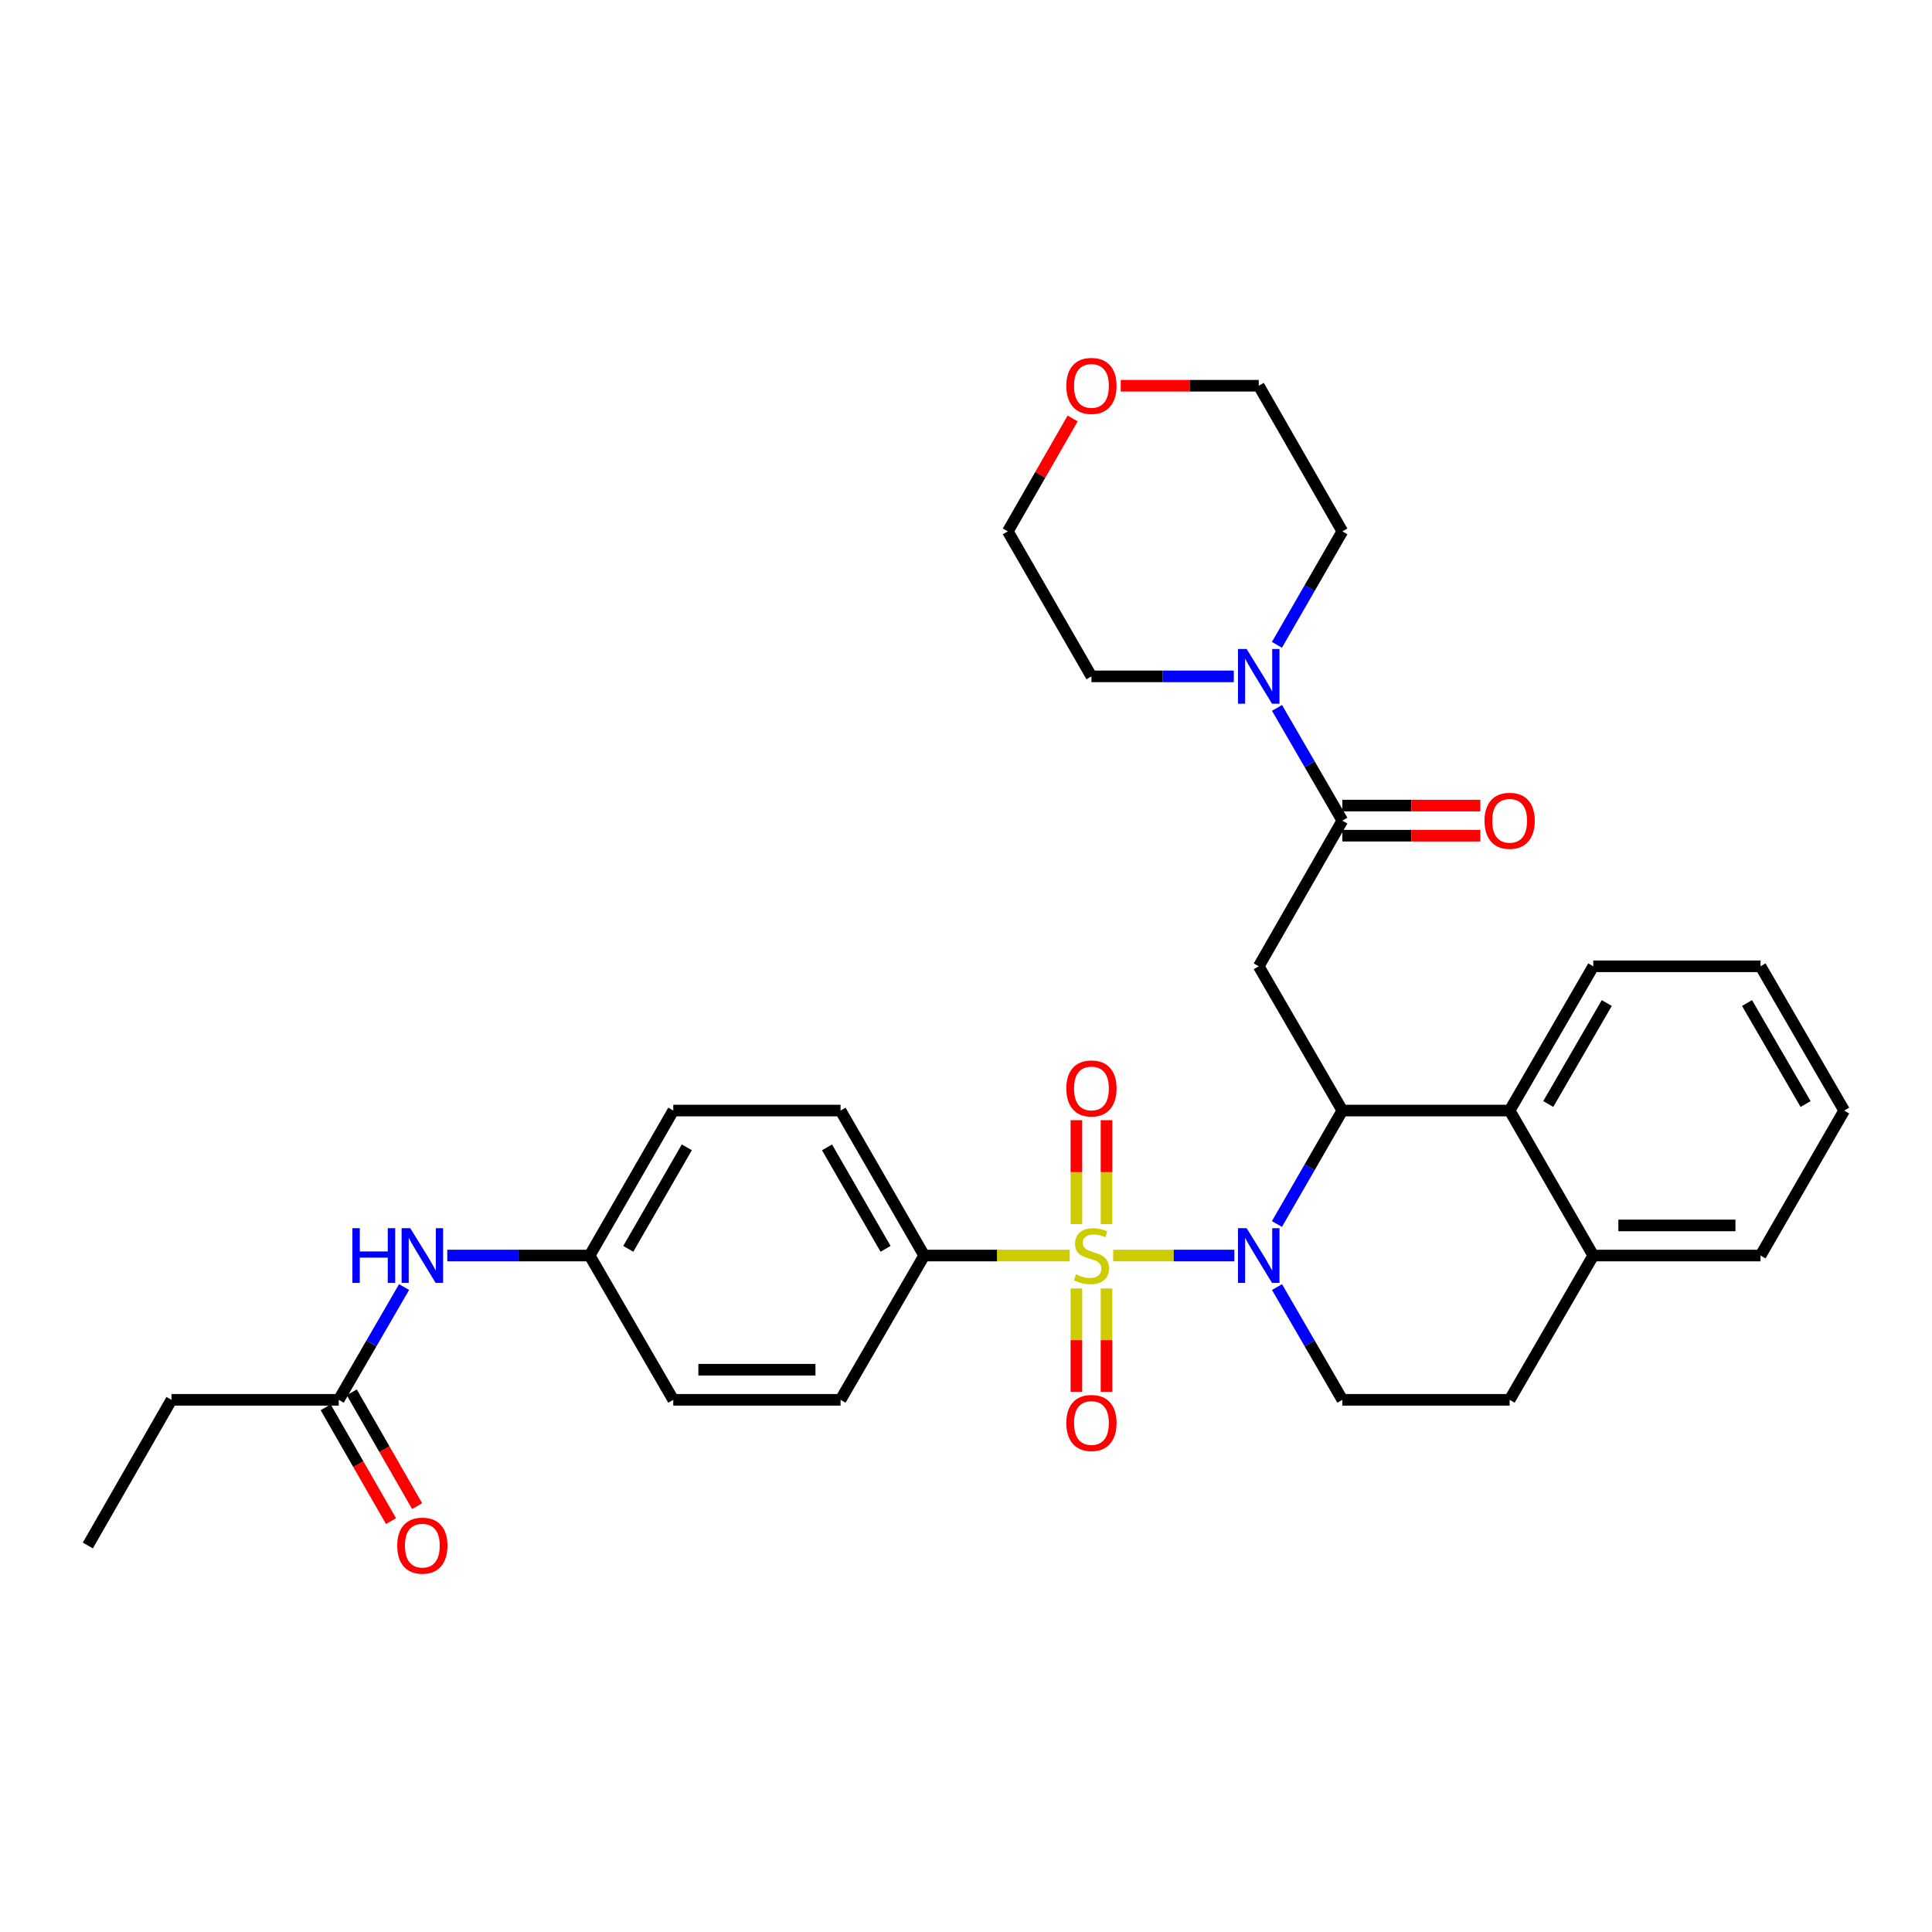 <?xml version='1.0' encoding='iso-8859-1'?>
<svg version='1.1' baseProfile='full'
              xmlns='http://www.w3.org/2000/svg'
                      xmlns:rdkit='http://www.rdkit.org/xml'
                      xmlns:xlink='http://www.w3.org/1999/xlink'
                  xml:space='preserve'
width='1000px' height='1000px' viewBox='0 0 1000 1000'>
<!-- END OF HEADER -->
<rect style='opacity:1.0;fill:#FFFFFF;stroke:none' width='1000' height='1000' x='0' y='0'> </rect>
<path class='bond-0' d='M 576.175,649.866 L 607.536,649.866' style='fill:none;fill-rule:evenodd;stroke:#CCCC00;stroke-width:6px;stroke-linecap:butt;stroke-linejoin:miter;stroke-opacity:1' />
<path class='bond-0' d='M 607.536,649.866 L 638.897,649.866' style='fill:none;fill-rule:evenodd;stroke:#0000FF;stroke-width:6px;stroke-linecap:butt;stroke-linejoin:miter;stroke-opacity:1' />
<path class='bond-6' d='M 553.686,649.866 L 516.021,649.866' style='fill:none;fill-rule:evenodd;stroke:#CCCC00;stroke-width:6px;stroke-linecap:butt;stroke-linejoin:miter;stroke-opacity:1' />
<path class='bond-6' d='M 516.021,649.866 L 478.357,649.866' style='fill:none;fill-rule:evenodd;stroke:#000000;stroke-width:6px;stroke-linecap:butt;stroke-linejoin:miter;stroke-opacity:1' />
<path class='bond-8' d='M 572.722,633.582 L 572.722,606.696' style='fill:none;fill-rule:evenodd;stroke:#CCCC00;stroke-width:6px;stroke-linecap:butt;stroke-linejoin:miter;stroke-opacity:1' />
<path class='bond-8' d='M 572.722,606.696 L 572.722,579.81' style='fill:none;fill-rule:evenodd;stroke:#FF0000;stroke-width:6px;stroke-linecap:butt;stroke-linejoin:miter;stroke-opacity:1' />
<path class='bond-8' d='M 557.139,633.582 L 557.139,606.696' style='fill:none;fill-rule:evenodd;stroke:#CCCC00;stroke-width:6px;stroke-linecap:butt;stroke-linejoin:miter;stroke-opacity:1' />
<path class='bond-8' d='M 557.139,606.696 L 557.139,579.81' style='fill:none;fill-rule:evenodd;stroke:#FF0000;stroke-width:6px;stroke-linecap:butt;stroke-linejoin:miter;stroke-opacity:1' />
<path class='bond-9' d='M 557.139,666.911 L 557.139,693.651' style='fill:none;fill-rule:evenodd;stroke:#CCCC00;stroke-width:6px;stroke-linecap:butt;stroke-linejoin:miter;stroke-opacity:1' />
<path class='bond-9' d='M 557.139,693.651 L 557.139,720.39' style='fill:none;fill-rule:evenodd;stroke:#FF0000;stroke-width:6px;stroke-linecap:butt;stroke-linejoin:miter;stroke-opacity:1' />
<path class='bond-9' d='M 572.722,666.911 L 572.722,693.651' style='fill:none;fill-rule:evenodd;stroke:#CCCC00;stroke-width:6px;stroke-linecap:butt;stroke-linejoin:miter;stroke-opacity:1' />
<path class='bond-9' d='M 572.722,693.651 L 572.722,720.39' style='fill:none;fill-rule:evenodd;stroke:#FF0000;stroke-width:6px;stroke-linecap:butt;stroke-linejoin:miter;stroke-opacity:1' />
<path class='bond-1' d='M 660.936,633.541 L 677.868,604.183' style='fill:none;fill-rule:evenodd;stroke:#0000FF;stroke-width:6px;stroke-linecap:butt;stroke-linejoin:miter;stroke-opacity:1' />
<path class='bond-1' d='M 677.868,604.183 L 694.799,574.825' style='fill:none;fill-rule:evenodd;stroke:#000000;stroke-width:6px;stroke-linecap:butt;stroke-linejoin:miter;stroke-opacity:1' />
<path class='bond-7' d='M 660.978,666.184 L 677.888,695.365' style='fill:none;fill-rule:evenodd;stroke:#0000FF;stroke-width:6px;stroke-linecap:butt;stroke-linejoin:miter;stroke-opacity:1' />
<path class='bond-7' d='M 677.888,695.365 L 694.799,724.545' style='fill:none;fill-rule:evenodd;stroke:#000000;stroke-width:6px;stroke-linecap:butt;stroke-linejoin:miter;stroke-opacity:1' />
<path class='bond-2' d='M 694.799,574.825 L 651.521,500.155' style='fill:none;fill-rule:evenodd;stroke:#000000;stroke-width:6px;stroke-linecap:butt;stroke-linejoin:miter;stroke-opacity:1' />
<path class='bond-4' d='M 694.799,574.825 L 781.39,574.825' style='fill:none;fill-rule:evenodd;stroke:#000000;stroke-width:6px;stroke-linecap:butt;stroke-linejoin:miter;stroke-opacity:1' />
<path class='bond-3' d='M 651.521,500.155 L 694.799,424.758' style='fill:none;fill-rule:evenodd;stroke:#000000;stroke-width:6px;stroke-linecap:butt;stroke-linejoin:miter;stroke-opacity:1' />
<path class='bond-5' d='M 694.799,424.758 L 677.889,395.582' style='fill:none;fill-rule:evenodd;stroke:#000000;stroke-width:6px;stroke-linecap:butt;stroke-linejoin:miter;stroke-opacity:1' />
<path class='bond-5' d='M 677.889,395.582 L 660.979,366.406' style='fill:none;fill-rule:evenodd;stroke:#0000FF;stroke-width:6px;stroke-linecap:butt;stroke-linejoin:miter;stroke-opacity:1' />
<path class='bond-13' d='M 694.799,432.55 L 730.512,432.55' style='fill:none;fill-rule:evenodd;stroke:#000000;stroke-width:6px;stroke-linecap:butt;stroke-linejoin:miter;stroke-opacity:1' />
<path class='bond-13' d='M 730.512,432.55 L 766.225,432.55' style='fill:none;fill-rule:evenodd;stroke:#FF0000;stroke-width:6px;stroke-linecap:butt;stroke-linejoin:miter;stroke-opacity:1' />
<path class='bond-13' d='M 694.799,416.966 L 730.512,416.966' style='fill:none;fill-rule:evenodd;stroke:#000000;stroke-width:6px;stroke-linecap:butt;stroke-linejoin:miter;stroke-opacity:1' />
<path class='bond-13' d='M 730.512,416.966 L 766.225,416.966' style='fill:none;fill-rule:evenodd;stroke:#FF0000;stroke-width:6px;stroke-linecap:butt;stroke-linejoin:miter;stroke-opacity:1' />
<path class='bond-24' d='M 781.39,574.825 L 824.677,500.155' style='fill:none;fill-rule:evenodd;stroke:#000000;stroke-width:6px;stroke-linecap:butt;stroke-linejoin:miter;stroke-opacity:1' />
<path class='bond-24' d='M 801.365,571.44 L 831.665,519.171' style='fill:none;fill-rule:evenodd;stroke:#000000;stroke-width:6px;stroke-linecap:butt;stroke-linejoin:miter;stroke-opacity:1' />
<path class='bond-33' d='M 781.39,574.825 L 824.677,649.866' style='fill:none;fill-rule:evenodd;stroke:#000000;stroke-width:6px;stroke-linecap:butt;stroke-linejoin:miter;stroke-opacity:1' />
<path class='bond-22' d='M 638.616,350.088 L 601.773,350.088' style='fill:none;fill-rule:evenodd;stroke:#0000FF;stroke-width:6px;stroke-linecap:butt;stroke-linejoin:miter;stroke-opacity:1' />
<path class='bond-22' d='M 601.773,350.088 L 564.93,350.088' style='fill:none;fill-rule:evenodd;stroke:#000000;stroke-width:6px;stroke-linecap:butt;stroke-linejoin:miter;stroke-opacity:1' />
<path class='bond-23' d='M 660.935,333.763 L 677.867,304.4' style='fill:none;fill-rule:evenodd;stroke:#0000FF;stroke-width:6px;stroke-linecap:butt;stroke-linejoin:miter;stroke-opacity:1' />
<path class='bond-23' d='M 677.867,304.4 L 694.799,275.038' style='fill:none;fill-rule:evenodd;stroke:#000000;stroke-width:6px;stroke-linecap:butt;stroke-linejoin:miter;stroke-opacity:1' />
<path class='bond-16' d='M 478.357,649.866 L 435.07,574.825' style='fill:none;fill-rule:evenodd;stroke:#000000;stroke-width:6px;stroke-linecap:butt;stroke-linejoin:miter;stroke-opacity:1' />
<path class='bond-16' d='M 458.365,646.397 L 428.064,593.867' style='fill:none;fill-rule:evenodd;stroke:#000000;stroke-width:6px;stroke-linecap:butt;stroke-linejoin:miter;stroke-opacity:1' />
<path class='bond-17' d='M 478.357,649.866 L 435.07,724.545' style='fill:none;fill-rule:evenodd;stroke:#000000;stroke-width:6px;stroke-linecap:butt;stroke-linejoin:miter;stroke-opacity:1' />
<path class='bond-14' d='M 694.799,724.545 L 781.39,724.545' style='fill:none;fill-rule:evenodd;stroke:#000000;stroke-width:6px;stroke-linecap:butt;stroke-linejoin:miter;stroke-opacity:1' />
<path class='bond-10' d='M 175.323,724.545 L 192.238,695.365' style='fill:none;fill-rule:evenodd;stroke:#000000;stroke-width:6px;stroke-linecap:butt;stroke-linejoin:miter;stroke-opacity:1' />
<path class='bond-10' d='M 192.238,695.365 L 209.152,666.184' style='fill:none;fill-rule:evenodd;stroke:#0000FF;stroke-width:6px;stroke-linecap:butt;stroke-linejoin:miter;stroke-opacity:1' />
<path class='bond-15' d='M 168.566,728.424 L 185.475,757.876' style='fill:none;fill-rule:evenodd;stroke:#000000;stroke-width:6px;stroke-linecap:butt;stroke-linejoin:miter;stroke-opacity:1' />
<path class='bond-15' d='M 185.475,757.876 L 202.384,787.328' style='fill:none;fill-rule:evenodd;stroke:#FF0000;stroke-width:6px;stroke-linecap:butt;stroke-linejoin:miter;stroke-opacity:1' />
<path class='bond-15' d='M 182.081,720.665 L 198.989,750.117' style='fill:none;fill-rule:evenodd;stroke:#000000;stroke-width:6px;stroke-linecap:butt;stroke-linejoin:miter;stroke-opacity:1' />
<path class='bond-15' d='M 198.989,750.117 L 215.898,779.569' style='fill:none;fill-rule:evenodd;stroke:#FF0000;stroke-width:6px;stroke-linecap:butt;stroke-linejoin:miter;stroke-opacity:1' />
<path class='bond-25' d='M 175.323,724.545 L 88.75,724.545' style='fill:none;fill-rule:evenodd;stroke:#000000;stroke-width:6px;stroke-linecap:butt;stroke-linejoin:miter;stroke-opacity:1' />
<path class='bond-11' d='M 231.515,649.866 L 268.358,649.866' style='fill:none;fill-rule:evenodd;stroke:#0000FF;stroke-width:6px;stroke-linecap:butt;stroke-linejoin:miter;stroke-opacity:1' />
<path class='bond-11' d='M 268.358,649.866 L 305.201,649.866' style='fill:none;fill-rule:evenodd;stroke:#000000;stroke-width:6px;stroke-linecap:butt;stroke-linejoin:miter;stroke-opacity:1' />
<path class='bond-12' d='M 824.677,649.866 L 781.39,724.545' style='fill:none;fill-rule:evenodd;stroke:#000000;stroke-width:6px;stroke-linecap:butt;stroke-linejoin:miter;stroke-opacity:1' />
<path class='bond-28' d='M 824.677,649.866 L 911.25,649.866' style='fill:none;fill-rule:evenodd;stroke:#000000;stroke-width:6px;stroke-linecap:butt;stroke-linejoin:miter;stroke-opacity:1' />
<path class='bond-28' d='M 837.663,634.283 L 898.264,634.283' style='fill:none;fill-rule:evenodd;stroke:#000000;stroke-width:6px;stroke-linecap:butt;stroke-linejoin:miter;stroke-opacity:1' />
<path class='bond-20' d='M 435.07,574.825 L 348.479,574.825' style='fill:none;fill-rule:evenodd;stroke:#000000;stroke-width:6px;stroke-linecap:butt;stroke-linejoin:miter;stroke-opacity:1' />
<path class='bond-21' d='M 435.07,724.545 L 348.479,724.545' style='fill:none;fill-rule:evenodd;stroke:#000000;stroke-width:6px;stroke-linecap:butt;stroke-linejoin:miter;stroke-opacity:1' />
<path class='bond-21' d='M 422.081,708.962 L 361.468,708.962' style='fill:none;fill-rule:evenodd;stroke:#000000;stroke-width:6px;stroke-linecap:butt;stroke-linejoin:miter;stroke-opacity:1' />
<path class='bond-18' d='M 580.095,199.658 L 615.808,199.658' style='fill:none;fill-rule:evenodd;stroke:#FF0000;stroke-width:6px;stroke-linecap:butt;stroke-linejoin:miter;stroke-opacity:1' />
<path class='bond-18' d='M 615.808,199.658 L 651.521,199.658' style='fill:none;fill-rule:evenodd;stroke:#000000;stroke-width:6px;stroke-linecap:butt;stroke-linejoin:miter;stroke-opacity:1' />
<path class='bond-35' d='M 555.206,216.591 L 538.425,245.815' style='fill:none;fill-rule:evenodd;stroke:#FF0000;stroke-width:6px;stroke-linecap:butt;stroke-linejoin:miter;stroke-opacity:1' />
<path class='bond-35' d='M 538.425,245.815 L 521.643,275.038' style='fill:none;fill-rule:evenodd;stroke:#000000;stroke-width:6px;stroke-linecap:butt;stroke-linejoin:miter;stroke-opacity:1' />
<path class='bond-19' d='M 305.201,649.866 L 348.479,724.545' style='fill:none;fill-rule:evenodd;stroke:#000000;stroke-width:6px;stroke-linecap:butt;stroke-linejoin:miter;stroke-opacity:1' />
<path class='bond-32' d='M 305.201,649.866 L 348.479,574.825' style='fill:none;fill-rule:evenodd;stroke:#000000;stroke-width:6px;stroke-linecap:butt;stroke-linejoin:miter;stroke-opacity:1' />
<path class='bond-32' d='M 325.192,646.395 L 355.487,593.866' style='fill:none;fill-rule:evenodd;stroke:#000000;stroke-width:6px;stroke-linecap:butt;stroke-linejoin:miter;stroke-opacity:1' />
<path class='bond-26' d='M 564.93,350.088 L 521.643,275.038' style='fill:none;fill-rule:evenodd;stroke:#000000;stroke-width:6px;stroke-linecap:butt;stroke-linejoin:miter;stroke-opacity:1' />
<path class='bond-27' d='M 694.799,275.038 L 651.521,199.658' style='fill:none;fill-rule:evenodd;stroke:#000000;stroke-width:6px;stroke-linecap:butt;stroke-linejoin:miter;stroke-opacity:1' />
<path class='bond-30' d='M 824.677,500.155 L 911.25,500.155' style='fill:none;fill-rule:evenodd;stroke:#000000;stroke-width:6px;stroke-linecap:butt;stroke-linejoin:miter;stroke-opacity:1' />
<path class='bond-29' d='M 88.75,724.545 L 45.455,799.942' style='fill:none;fill-rule:evenodd;stroke:#000000;stroke-width:6px;stroke-linecap:butt;stroke-linejoin:miter;stroke-opacity:1' />
<path class='bond-31' d='M 911.25,649.866 L 954.545,574.825' style='fill:none;fill-rule:evenodd;stroke:#000000;stroke-width:6px;stroke-linecap:butt;stroke-linejoin:miter;stroke-opacity:1' />
<path class='bond-34' d='M 911.25,500.155 L 954.545,574.825' style='fill:none;fill-rule:evenodd;stroke:#000000;stroke-width:6px;stroke-linecap:butt;stroke-linejoin:miter;stroke-opacity:1' />
<path class='bond-34' d='M 904.263,519.172 L 934.57,571.441' style='fill:none;fill-rule:evenodd;stroke:#000000;stroke-width:6px;stroke-linecap:butt;stroke-linejoin:miter;stroke-opacity:1' />
<path  class='atom-0' d='M 556.93 659.586
Q 557.25 659.706, 558.57 660.266
Q 559.89 660.826, 561.33 661.186
Q 562.81 661.506, 564.25 661.506
Q 566.93 661.506, 568.49 660.226
Q 570.05 658.906, 570.05 656.626
Q 570.05 655.066, 569.25 654.106
Q 568.49 653.146, 567.29 652.626
Q 566.09 652.106, 564.09 651.506
Q 561.57 650.746, 560.05 650.026
Q 558.57 649.306, 557.49 647.786
Q 556.45 646.266, 556.45 643.706
Q 556.45 640.146, 558.85 637.946
Q 561.29 635.746, 566.09 635.746
Q 569.37 635.746, 573.09 637.306
L 572.17 640.386
Q 568.77 638.986, 566.21 638.986
Q 563.45 638.986, 561.93 640.146
Q 560.41 641.266, 560.45 643.226
Q 560.45 644.746, 561.21 645.666
Q 562.01 646.586, 563.13 647.106
Q 564.29 647.626, 566.21 648.226
Q 568.77 649.026, 570.29 649.826
Q 571.81 650.626, 572.89 652.266
Q 574.01 653.866, 574.01 656.626
Q 574.01 660.546, 571.37 662.666
Q 568.77 664.746, 564.41 664.746
Q 561.89 664.746, 559.97 664.186
Q 558.09 663.666, 555.85 662.746
L 556.93 659.586
' fill='#CCCC00'/>
<path  class='atom-1' d='M 645.261 635.706
L 654.541 650.706
Q 655.461 652.186, 656.941 654.866
Q 658.421 657.546, 658.501 657.706
L 658.501 635.706
L 662.261 635.706
L 662.261 664.026
L 658.381 664.026
L 648.421 647.626
Q 647.261 645.706, 646.021 643.506
Q 644.821 641.306, 644.461 640.626
L 644.461 664.026
L 640.781 664.026
L 640.781 635.706
L 645.261 635.706
' fill='#0000FF'/>
<path  class='atom-6' d='M 645.261 335.928
L 654.541 350.928
Q 655.461 352.408, 656.941 355.088
Q 658.421 357.768, 658.501 357.928
L 658.501 335.928
L 662.261 335.928
L 662.261 364.248
L 658.381 364.248
L 648.421 347.848
Q 647.261 345.928, 646.021 343.728
Q 644.821 341.528, 644.461 340.848
L 644.461 364.248
L 640.781 364.248
L 640.781 335.928
L 645.261 335.928
' fill='#0000FF'/>
<path  class='atom-9' d='M 551.93 563.373
Q 551.93 556.573, 555.29 552.773
Q 558.65 548.973, 564.93 548.973
Q 571.21 548.973, 574.57 552.773
Q 577.93 556.573, 577.93 563.373
Q 577.93 570.253, 574.53 574.173
Q 571.13 578.053, 564.93 578.053
Q 558.69 578.053, 555.29 574.173
Q 551.93 570.293, 551.93 563.373
M 564.93 574.853
Q 569.25 574.853, 571.57 571.973
Q 573.93 569.053, 573.93 563.373
Q 573.93 557.813, 571.57 555.013
Q 569.25 552.173, 564.93 552.173
Q 560.61 552.173, 558.25 554.973
Q 555.93 557.773, 555.93 563.373
Q 555.93 569.093, 558.25 571.973
Q 560.61 574.853, 564.93 574.853
' fill='#FF0000'/>
<path  class='atom-10' d='M 551.93 736.529
Q 551.93 729.729, 555.29 725.929
Q 558.65 722.129, 564.93 722.129
Q 571.21 722.129, 574.57 725.929
Q 577.93 729.729, 577.93 736.529
Q 577.93 743.409, 574.53 747.329
Q 571.13 751.209, 564.93 751.209
Q 558.69 751.209, 555.29 747.329
Q 551.93 743.449, 551.93 736.529
M 564.93 748.009
Q 569.25 748.009, 571.57 745.129
Q 573.93 742.209, 573.93 736.529
Q 573.93 730.969, 571.57 728.169
Q 569.25 725.329, 564.93 725.329
Q 560.61 725.329, 558.25 728.129
Q 555.93 730.929, 555.93 736.529
Q 555.93 742.249, 558.25 745.129
Q 560.61 748.009, 564.93 748.009
' fill='#FF0000'/>
<path  class='atom-12' d='M 182.39 635.706
L 186.23 635.706
L 186.23 647.746
L 200.71 647.746
L 200.71 635.706
L 204.55 635.706
L 204.55 664.026
L 200.71 664.026
L 200.71 650.946
L 186.23 650.946
L 186.23 664.026
L 182.39 664.026
L 182.39 635.706
' fill='#0000FF'/>
<path  class='atom-12' d='M 212.35 635.706
L 221.63 650.706
Q 222.55 652.186, 224.03 654.866
Q 225.51 657.546, 225.59 657.706
L 225.59 635.706
L 229.35 635.706
L 229.35 664.026
L 225.47 664.026
L 215.51 647.626
Q 214.35 645.706, 213.11 643.506
Q 211.91 641.306, 211.55 640.626
L 211.55 664.026
L 207.87 664.026
L 207.87 635.706
L 212.35 635.706
' fill='#0000FF'/>
<path  class='atom-14' d='M 768.39 424.838
Q 768.39 418.038, 771.75 414.238
Q 775.11 410.438, 781.39 410.438
Q 787.67 410.438, 791.03 414.238
Q 794.39 418.038, 794.39 424.838
Q 794.39 431.718, 790.99 435.638
Q 787.59 439.518, 781.39 439.518
Q 775.15 439.518, 771.75 435.638
Q 768.39 431.758, 768.39 424.838
M 781.39 436.318
Q 785.71 436.318, 788.03 433.438
Q 790.39 430.518, 790.39 424.838
Q 790.39 419.278, 788.03 416.478
Q 785.71 413.638, 781.39 413.638
Q 777.07 413.638, 774.71 416.438
Q 772.39 419.238, 772.39 424.838
Q 772.39 430.558, 774.71 433.438
Q 777.07 436.318, 781.39 436.318
' fill='#FF0000'/>
<path  class='atom-16' d='M 205.61 800.022
Q 205.61 793.222, 208.97 789.422
Q 212.33 785.622, 218.61 785.622
Q 224.89 785.622, 228.25 789.422
Q 231.61 793.222, 231.61 800.022
Q 231.61 806.902, 228.21 810.822
Q 224.81 814.702, 218.61 814.702
Q 212.37 814.702, 208.97 810.822
Q 205.61 806.942, 205.61 800.022
M 218.61 811.502
Q 222.93 811.502, 225.25 808.622
Q 227.61 805.702, 227.61 800.022
Q 227.61 794.462, 225.25 791.662
Q 222.93 788.822, 218.61 788.822
Q 214.29 788.822, 211.93 791.622
Q 209.61 794.422, 209.61 800.022
Q 209.61 805.742, 211.93 808.622
Q 214.29 811.502, 218.61 811.502
' fill='#FF0000'/>
<path  class='atom-19' d='M 551.93 199.738
Q 551.93 192.938, 555.29 189.138
Q 558.65 185.338, 564.93 185.338
Q 571.21 185.338, 574.57 189.138
Q 577.93 192.938, 577.93 199.738
Q 577.93 206.618, 574.53 210.538
Q 571.13 214.418, 564.93 214.418
Q 558.69 214.418, 555.29 210.538
Q 551.93 206.658, 551.93 199.738
M 564.93 211.218
Q 569.25 211.218, 571.57 208.338
Q 573.93 205.418, 573.93 199.738
Q 573.93 194.178, 571.57 191.378
Q 569.25 188.538, 564.93 188.538
Q 560.61 188.538, 558.25 191.338
Q 555.93 194.138, 555.93 199.738
Q 555.93 205.458, 558.25 208.338
Q 560.61 211.218, 564.93 211.218
' fill='#FF0000'/>
</svg>
